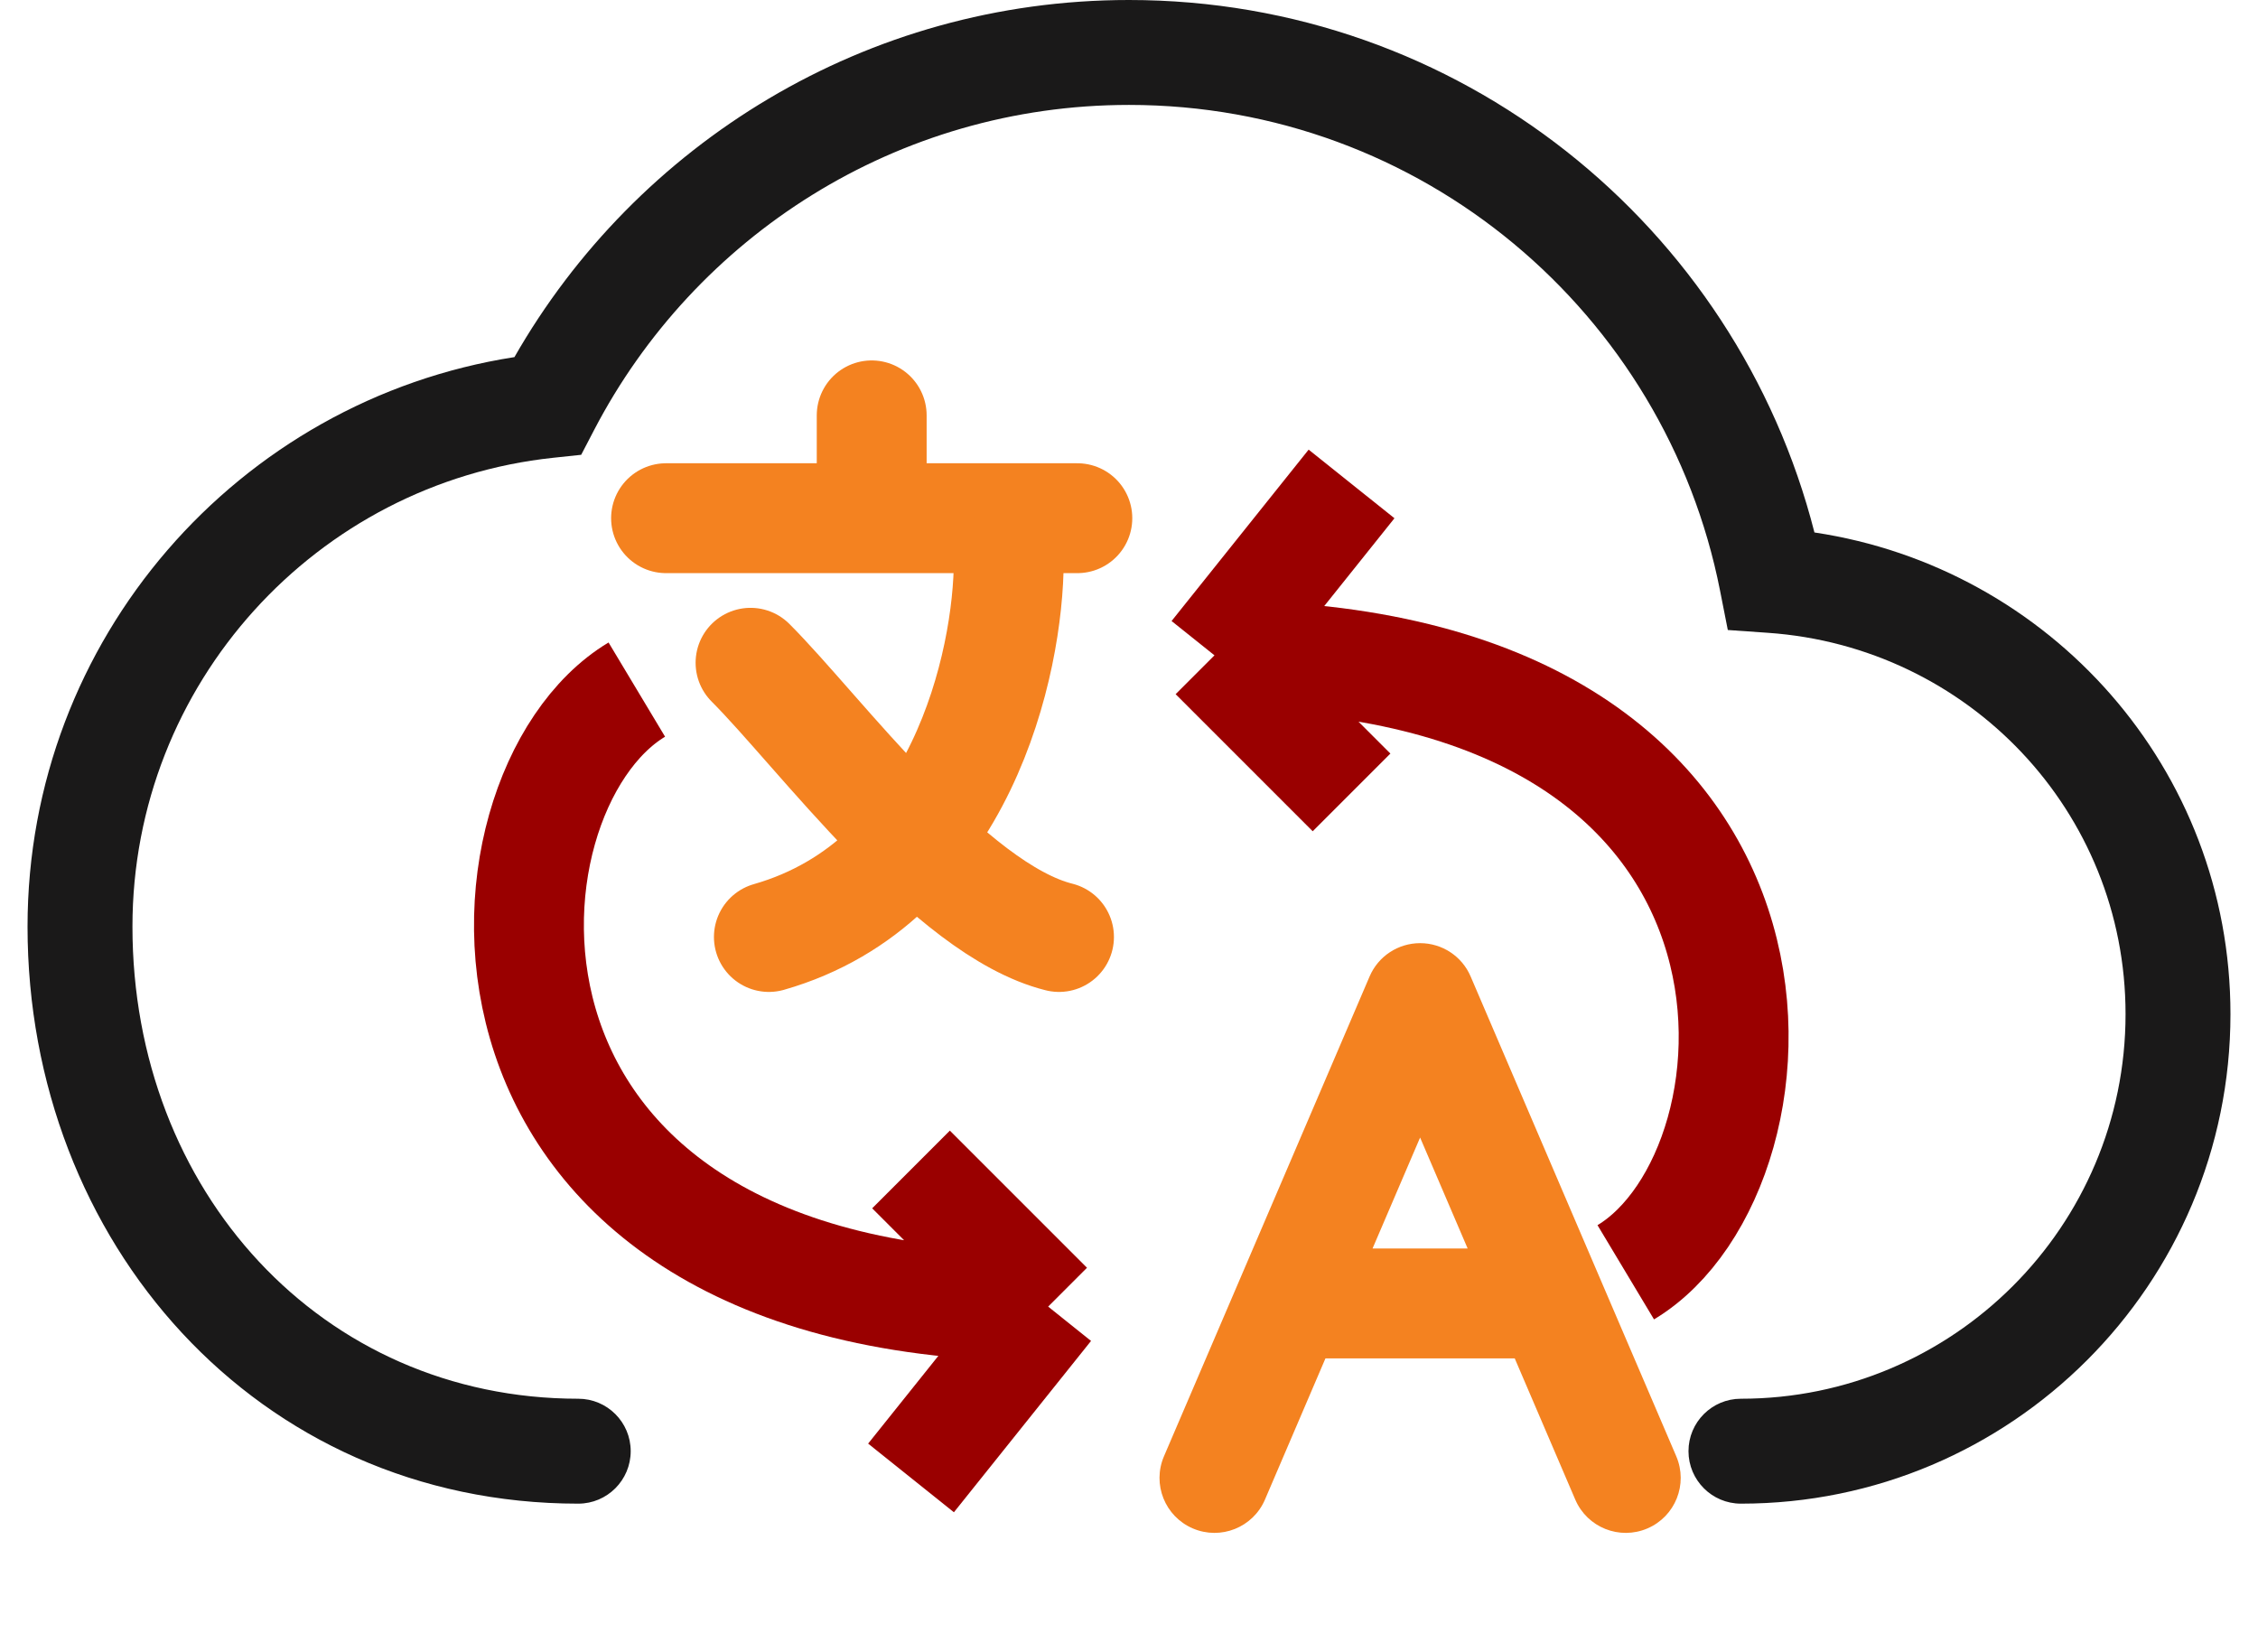 <svg width="41" height="30" viewBox="0 0 41 30" fill="none" xmlns="http://www.w3.org/2000/svg">
<path fill-rule="evenodd" clip-rule="evenodd" d="M9.341 6.484C11.553 2.614 15.723 0 20.5 0C26.497 0 31.527 4.101 32.946 9.668C37.219 10.308 40.5 13.957 40.5 18.413C40.5 23.32 36.518 27.302 31.611 27.302C31.085 27.302 30.659 26.875 30.659 26.349C30.659 25.823 31.085 25.397 31.611 25.397C35.466 25.397 38.595 22.268 38.595 18.413C38.595 14.732 35.738 11.742 32.101 11.49L31.373 11.439L31.232 10.724C30.239 5.685 25.814 1.905 20.5 1.905C16.282 1.905 12.616 4.297 10.789 7.805L10.553 8.258L10.045 8.312C5.748 8.769 2.405 12.412 2.405 16.825C2.405 21.619 5.835 25.397 10.5 25.397C11.026 25.397 11.452 25.823 11.452 26.349C11.452 26.875 11.026 27.302 10.5 27.302C4.657 27.302 0.5 22.54 0.5 16.825C0.5 11.603 4.327 7.264 9.341 6.484Z" fill="#1A1919"/>
<path d="M25.786 18.122L26.703 17.729C26.546 17.362 26.185 17.125 25.786 17.125C25.387 17.125 25.026 17.362 24.869 17.729L25.786 18.122ZM21.135 26.442C20.918 26.949 21.152 27.535 21.659 27.752C22.165 27.969 22.752 27.735 22.969 27.228L21.135 26.442ZM28.603 27.228C28.82 27.735 29.407 27.969 29.913 27.752C30.42 27.535 30.654 26.949 30.437 26.442L28.603 27.228ZM28.162 23.667L29.079 23.274L29.079 23.274L28.162 23.667ZM24.869 17.729L22.493 23.274L24.326 24.06L26.703 18.515L24.869 17.729ZM22.493 23.274L21.135 26.442L22.969 27.228L24.326 24.06L22.493 23.274ZM24.869 18.515L27.245 24.06L29.079 23.274L26.703 17.729L24.869 18.515ZM27.245 24.06L28.603 27.228L30.437 26.442L29.079 23.274L27.245 24.06ZM23.41 24.664H28.162V22.669H23.41V24.664Z" fill="#F48220"/>
<path d="M29.52 23.101C32.632 21.234 33.255 11.899 22.052 11.899M22.052 11.899L24.541 8.787M22.052 11.899L24.541 14.388" stroke="#9A0000" stroke-width="1.995"/>
<path d="M11.563 12.521C8.451 14.388 7.829 23.724 19.032 23.724M19.032 23.724L16.542 26.835M19.032 23.724L16.542 21.234" stroke="#9A0000" stroke-width="1.995"/>
<path d="M12.094 9.409H15.828M19.562 9.409H15.828M15.828 7.542V9.409" stroke="#F48220" stroke-width="1.995" stroke-linecap="round"/>
<path d="M18.317 10.167C18.317 12.034 17.446 16.017 13.961 17.013M13.628 12.034C14.873 13.279 17.238 16.515 19.229 17.013" stroke="#F48220" stroke-width="1.995" stroke-linecap="round"/>
</svg>

